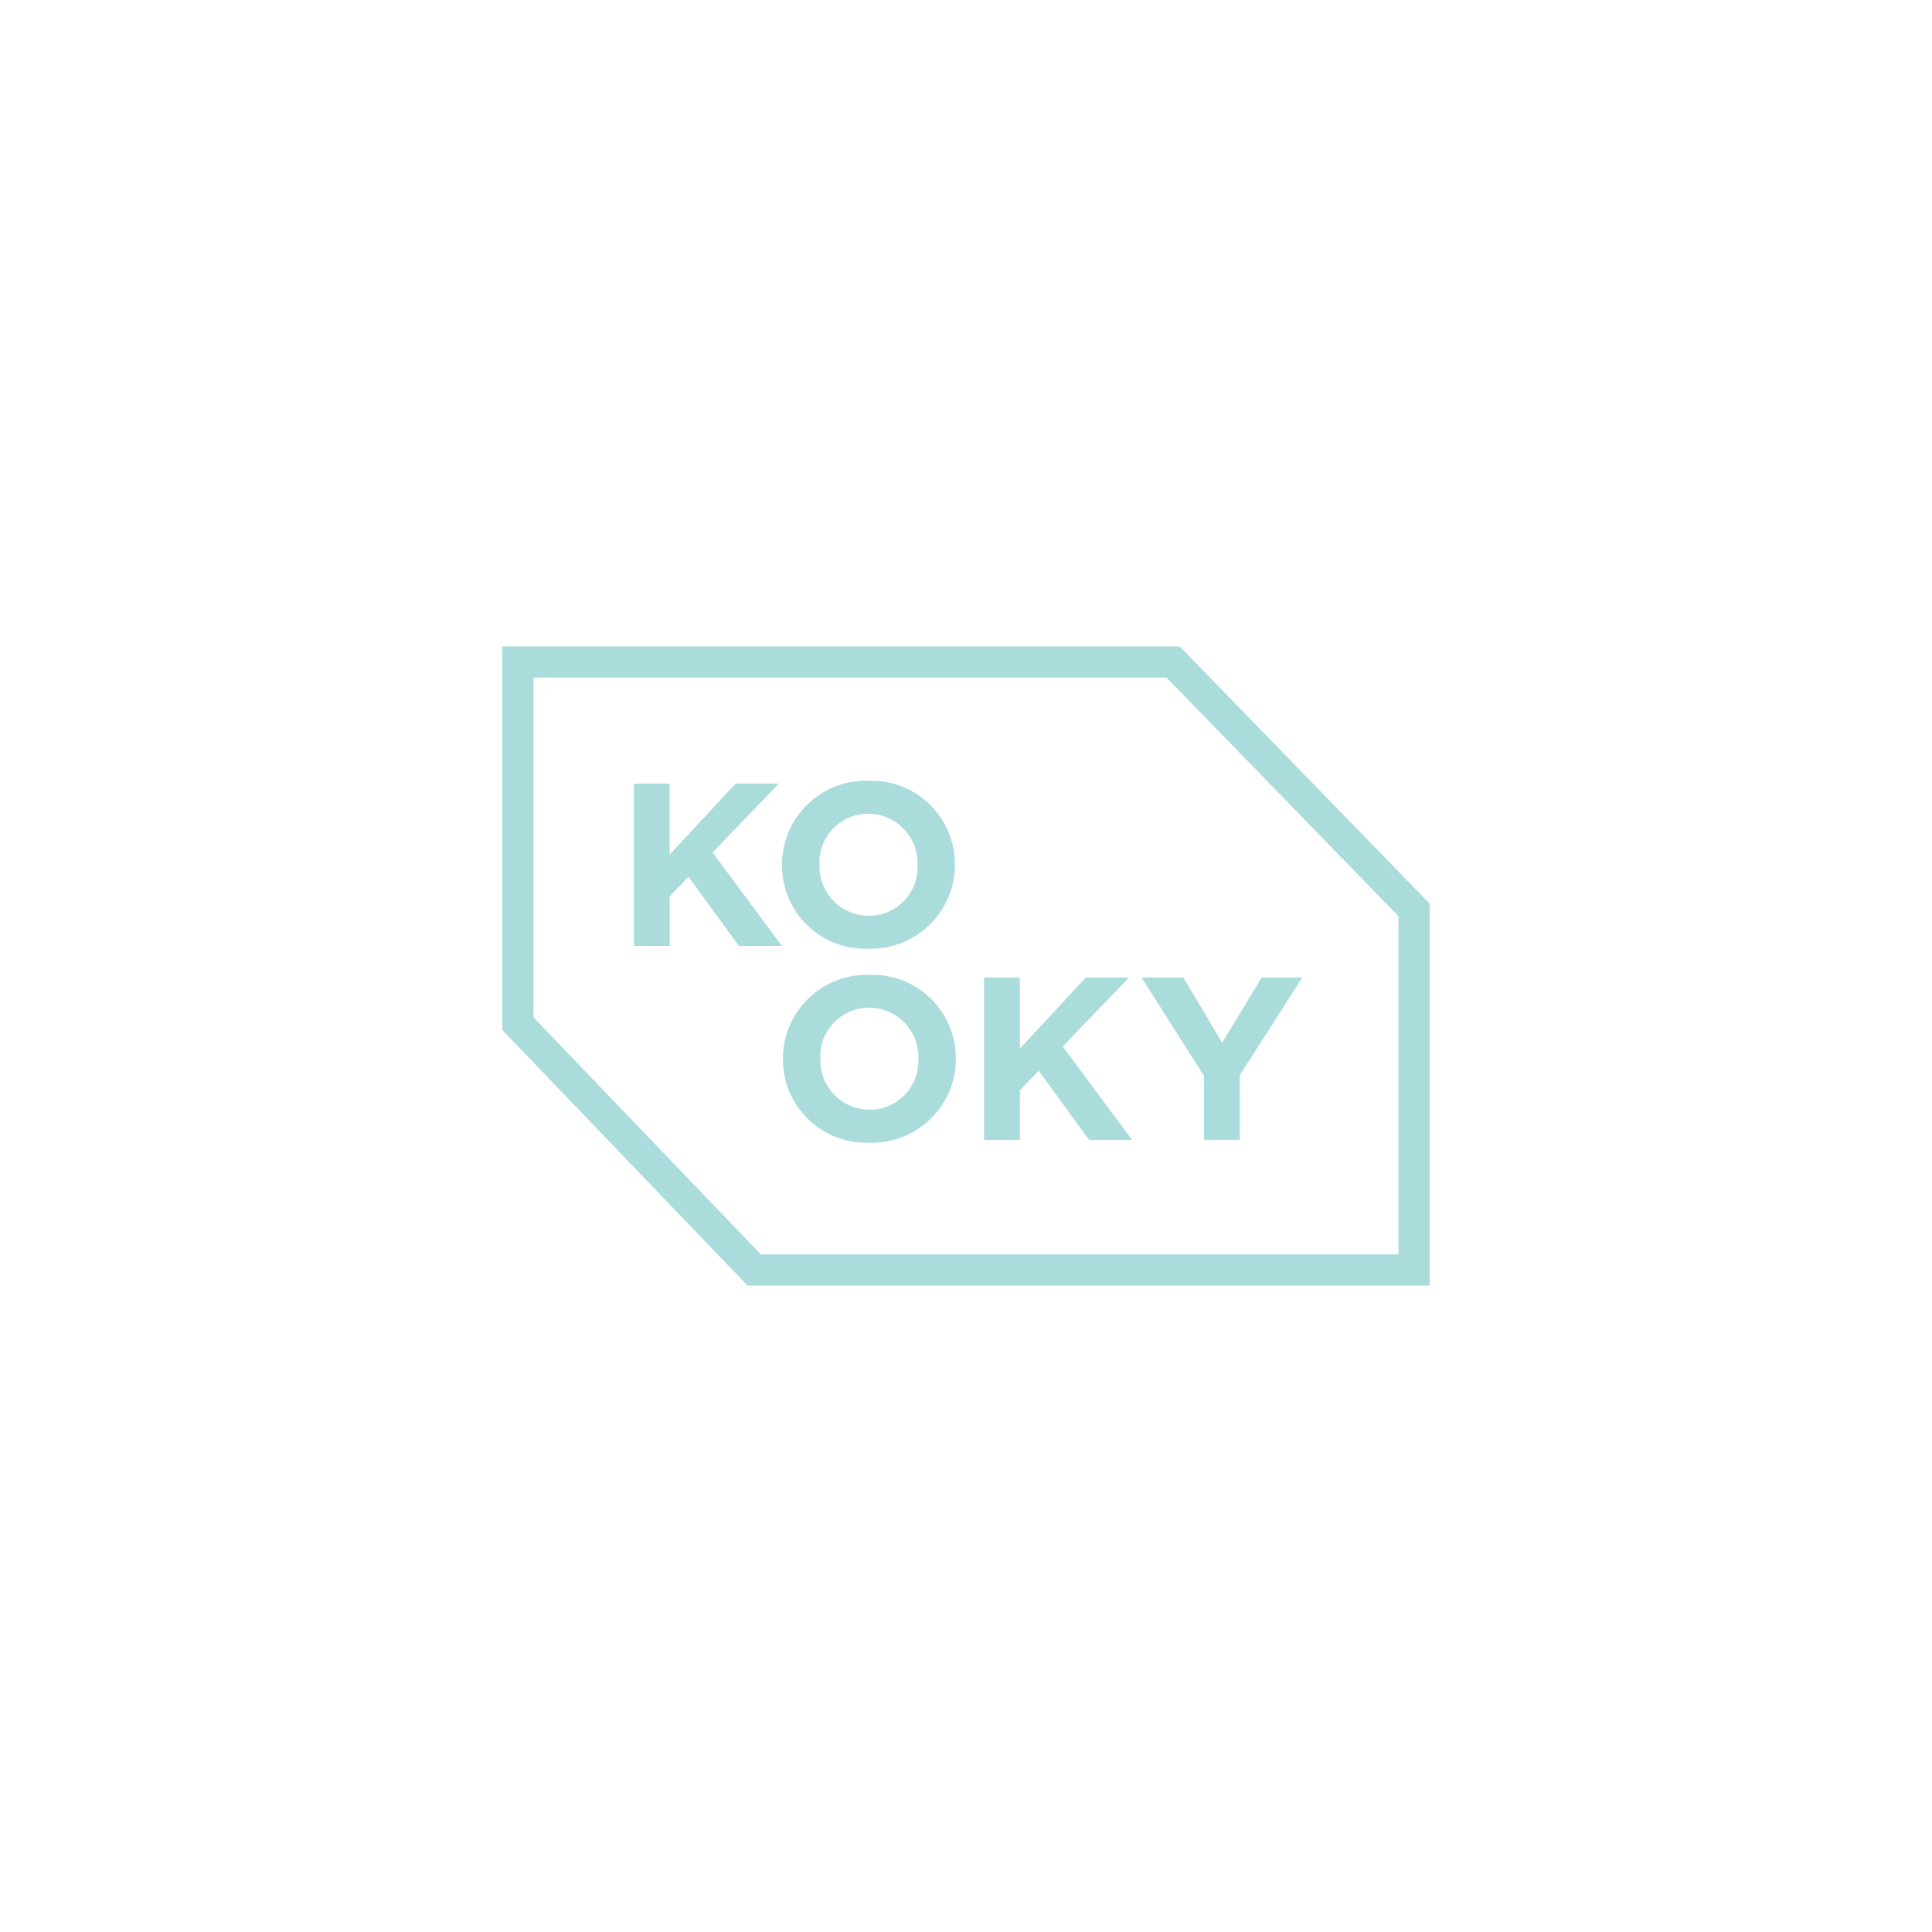 <?xml version="1.0" encoding="UTF-8"?> <svg xmlns="http://www.w3.org/2000/svg" id="Layer_1" data-name="Layer 1" viewBox="0 0 250 250"><defs><style> .cls-1 { fill: #aadcdc; } </style></defs><polygon class="cls-1" points="100.78 101.4 95.19 101.4 86.65 110.58 86.65 101.4 82.03 101.4 82.03 122.4 86.66 122.4 86.66 115.98 89.09 113.46 95.61 122.4 101.18 122.4 92.21 110.31 100.78 101.4"></polygon><g><path class="cls-1" d="M112.35,122.76c6,.19,11.02-4.52,11.21-10.52,0-.11,0-.23,0-.34v-.06c.02-5.95-4.79-10.79-10.74-10.81-.14,0-.28,0-.42,0-6-.19-11.02,4.52-11.21,10.53,0,.11,0,.22,0,.34v.06c-.02,5.95,4.79,10.79,10.73,10.81.14,0,.28,0,.42,0h0ZM106.04,111.84c-.14-3.47,2.56-6.4,6.03-6.54.09,0,.19,0,.28,0,3.53,0,6.38,2.87,6.38,6.4,0,.07,0,.14,0,.2v.06c.14,3.47-2.56,6.4-6.03,6.54-.09,0-.19,0-.28,0-3.53,0-6.38-2.87-6.38-6.4,0-.07,0-.14,0-.21v-.06Z"></path><path class="cls-1" d="M112.52,126.14c-6-.19-11.02,4.52-11.21,10.52,0,.11,0,.23,0,.34v.06c-.02,5.95,4.79,10.79,10.74,10.81.14,0,.28,0,.42,0,6,.19,11.02-4.52,11.21-10.52,0-.11,0-.23,0-.34v-.06c.02-5.95-4.79-10.79-10.74-10.81-.14,0-.28,0-.42,0M118.83,137.06c.14,3.47-2.56,6.4-6.03,6.54-.09,0-.19,0-.28,0-3.53,0-6.38-2.87-6.37-6.4,0-.07,0-.13,0-.2v-.06c-.14-3.47,2.56-6.39,6.03-6.54.09,0,.19,0,.29,0,3.53,0,6.38,2.87,6.38,6.39,0,.07,0,.14,0,.21v.06Z"></path></g><polygon class="cls-1" points="146.1 126.49 140.51 126.49 131.97 135.68 131.97 126.49 127.34 126.49 127.34 147.5 131.97 147.5 131.97 141.08 134.41 138.56 140.93 147.5 146.49 147.5 137.52 135.41 146.1 126.49"></polygon><polygon class="cls-1" points="155.8 139.22 155.8 147.49 160.43 147.49 160.43 139.13 168.52 126.49 163.26 126.49 158.15 134.93 153.13 126.49 147.71 126.49 155.8 139.22"></polygon><path class="cls-1" d="M69.04,131.66v-43.98h81.91l30.01,30.88v43.75h-82.51l-29.4-30.65ZM65,83.65v49.63l31.72,33.07h88.28v-49.42l-32.34-33.28h-87.66Z"></path></svg> 